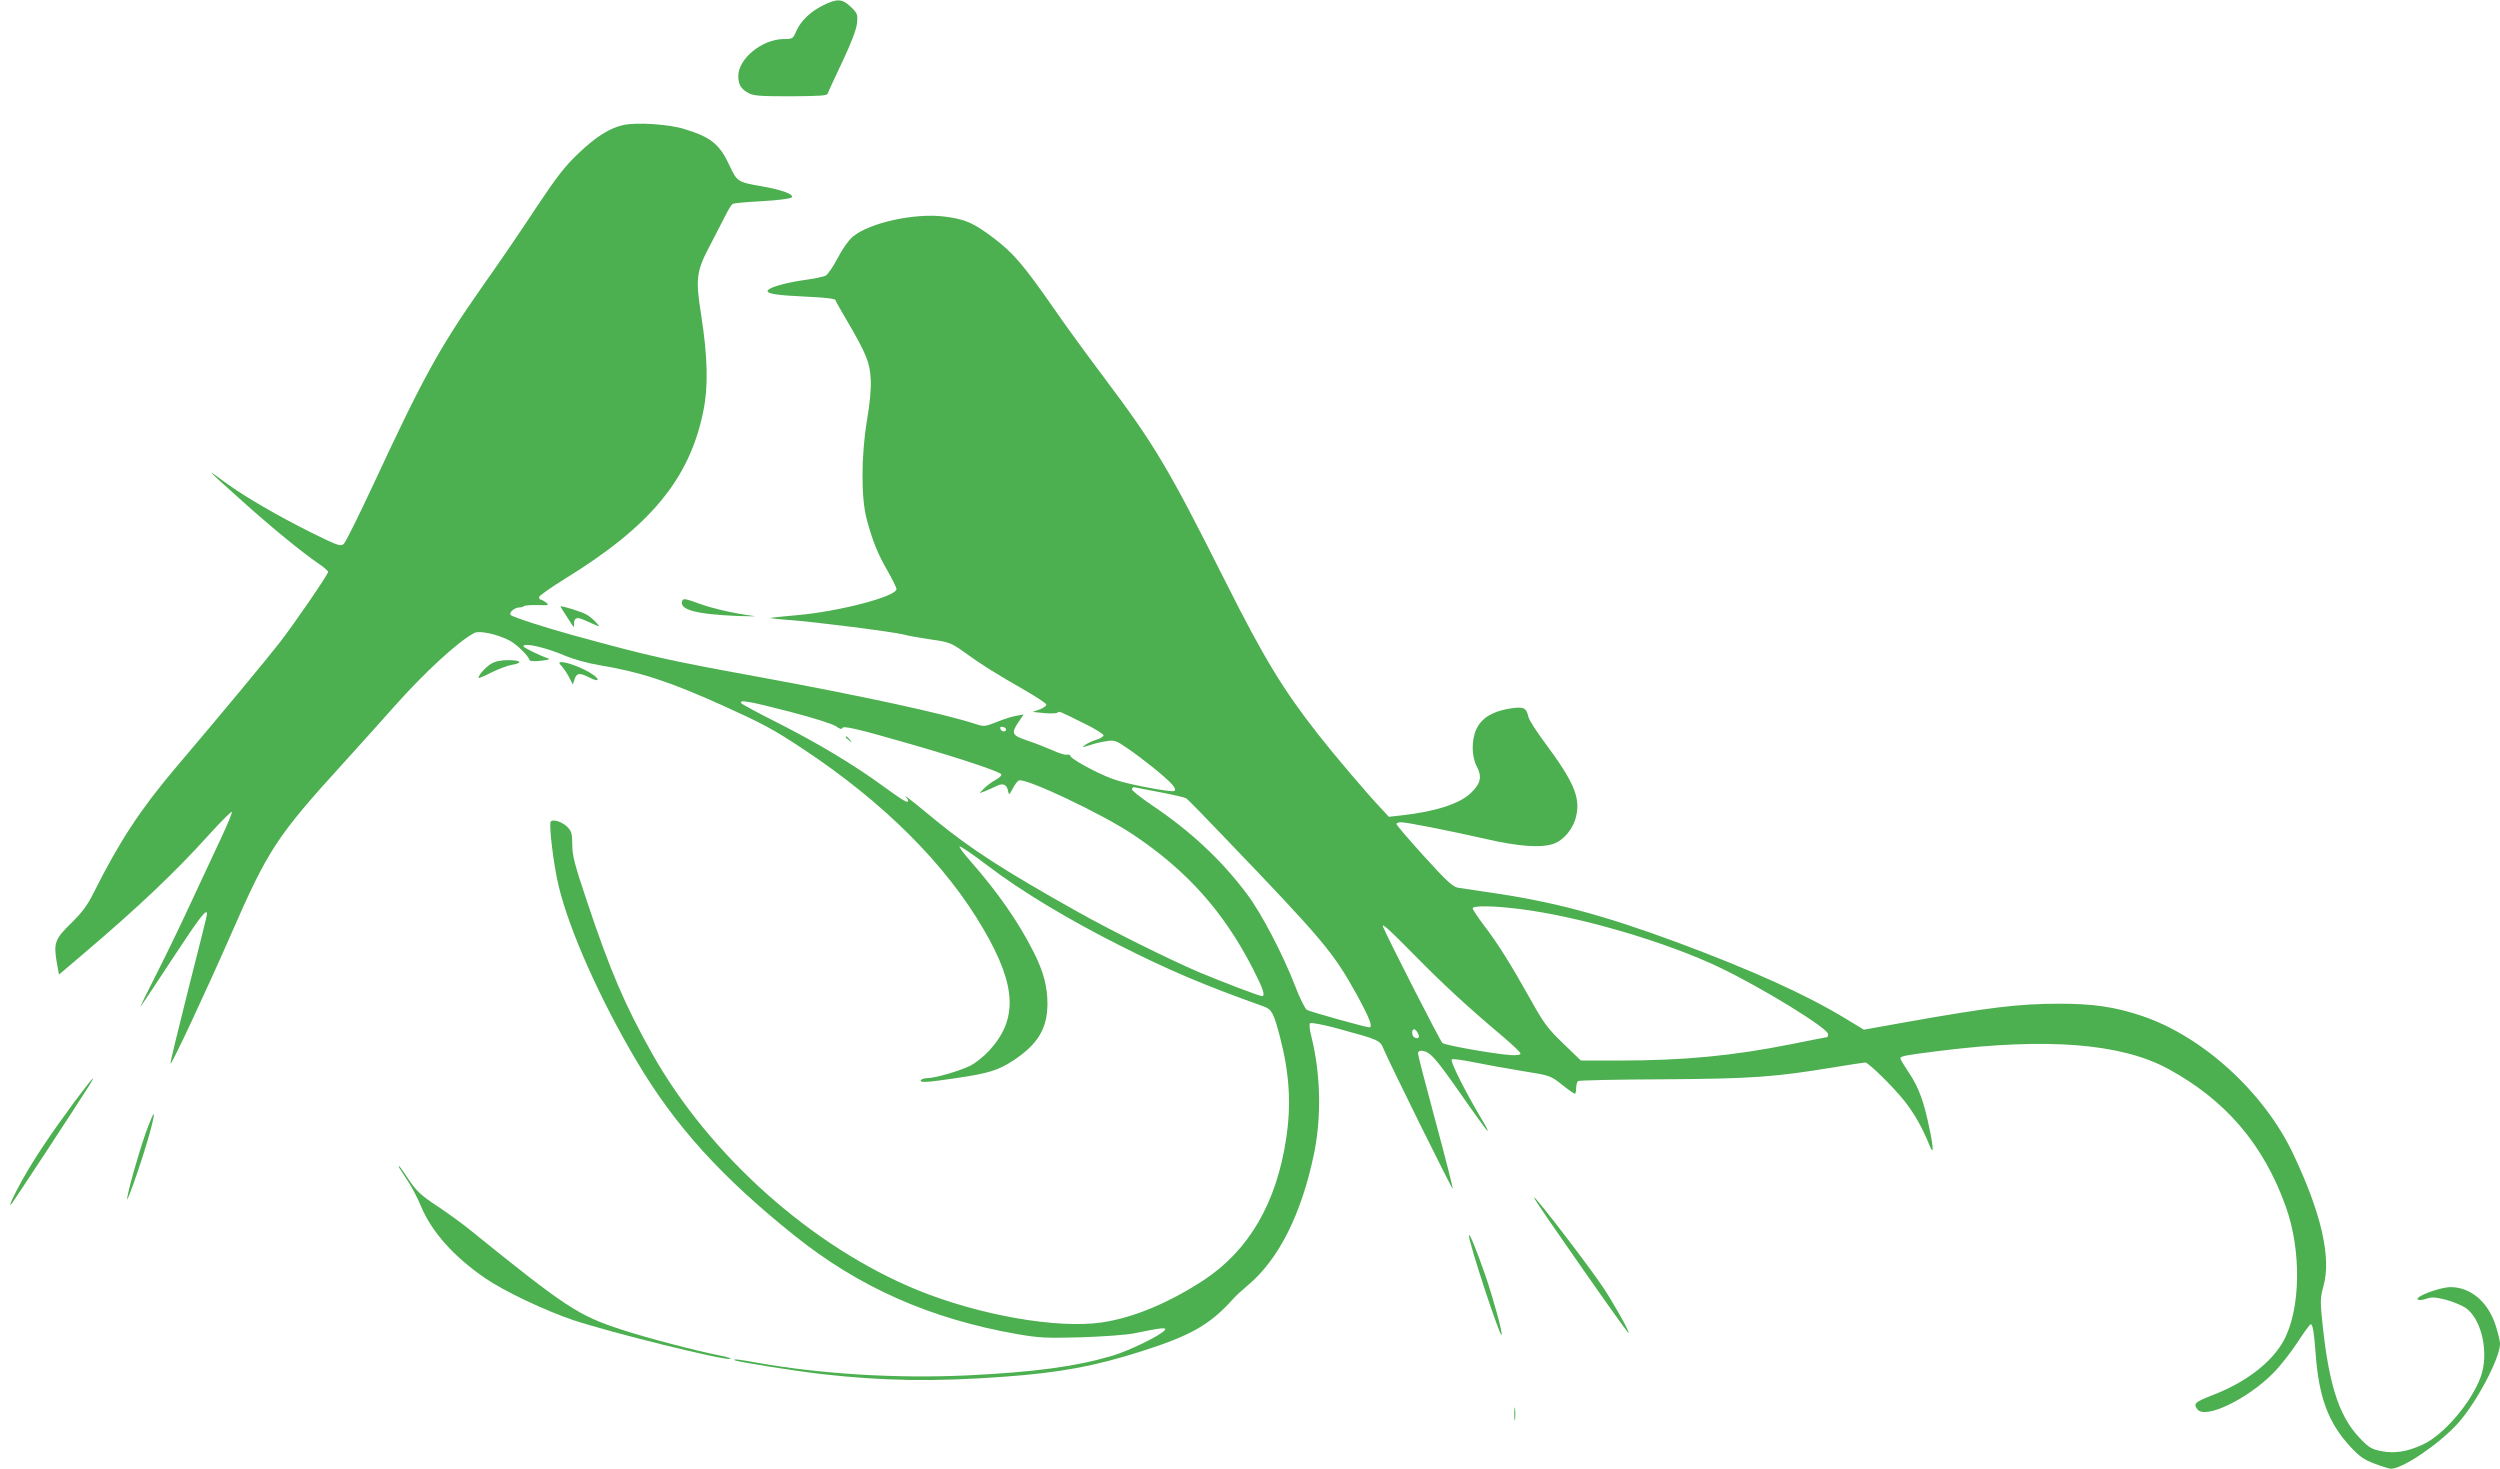<?xml version="1.0" standalone="no"?>
<!DOCTYPE svg PUBLIC "-//W3C//DTD SVG 20010904//EN"
 "http://www.w3.org/TR/2001/REC-SVG-20010904/DTD/svg10.dtd">
<svg version="1.0" xmlns="http://www.w3.org/2000/svg"
 width="1280pt" height="752pt" viewBox="0 0 1280 752"
 preserveAspectRatio="xMidYMid meet">
<g transform="translate(0,752) scale(0.1,-0.1)"
fill="#4caf50" stroke="none">
<path d="M4215 7493 c-65 -32 -113 -78 -137 -130 -18 -42 -20 -43 -66 -43
-110 -1 -232 -100 -232 -190 0 -43 15 -67 53 -87 27 -14 62 -16 217 -16 147 1
185 3 188 14 2 8 36 81 75 163 47 100 72 166 75 198 4 45 2 50 -32 83 -44 42
-70 43 -141 8z"/>
<path d="M3192 6880 c-69 -15 -140 -59 -230 -145 -69 -65 -110 -118 -218 -280
-72 -110 -195 -290 -273 -400 -221 -315 -305 -468 -560 -1017 -74 -158 -141
-294 -151 -303 -16 -14 -30 -9 -166 58 -168 84 -338 182 -434 252 -114 83
-115 85 92 -101 136 -122 293 -251 381 -311 26 -18 47 -36 47 -41 0 -13 -172
-264 -248 -362 -67 -86 -295 -361 -531 -639 -182 -215 -288 -376 -421 -641
-32 -65 -60 -102 -115 -156 -83 -81 -91 -102 -75 -198 l12 -66 121 103 c277
235 474 421 645 611 64 71 118 124 119 119 2 -5 -20 -59 -48 -119 -28 -60 -98
-210 -156 -334 -57 -124 -142 -299 -188 -389 -46 -90 -80 -160 -75 -155 4 5
78 116 164 247 140 213 176 260 176 227 0 -6 -43 -180 -96 -386 -52 -207 -94
-378 -91 -380 6 -6 183 373 308 658 192 440 236 506 579 883 80 88 196 217
257 286 157 177 328 334 411 378 26 14 115 -5 180 -38 36 -19 95 -75 103 -100
3 -7 23 -8 59 -4 30 3 48 8 40 11 -40 12 -130 56 -130 63 0 21 119 -7 220 -51
36 -15 110 -36 165 -45 212 -35 364 -85 635 -207 203 -92 258 -121 406 -219
417 -275 737 -594 931 -929 169 -290 175 -461 25 -622 -26 -28 -68 -61 -93
-74 -54 -27 -181 -64 -221 -64 -15 0 -30 -5 -33 -10 -9 -15 33 -12 180 10 164
24 217 40 291 89 127 83 176 164 177 290 0 89 -20 166 -70 265 -79 157 -184
307 -326 469 -33 37 -57 70 -54 73 3 4 69 -41 145 -99 169 -129 412 -275 672
-406 257 -130 427 -202 740 -314 42 -15 51 -33 84 -158 48 -186 58 -345 31
-519 -49 -328 -190 -571 -420 -723 -180 -118 -362 -194 -524 -218 -230 -33
-627 37 -944 166 -540 221 -1066 690 -1360 1214 -139 248 -213 421 -331 774
-64 190 -76 237 -76 292 0 56 -4 69 -24 90 -27 27 -73 42 -86 29 -11 -11 14
-223 40 -329 54 -227 213 -584 402 -902 196 -329 429 -587 803 -887 332 -267
699 -429 1145 -507 110 -19 149 -21 325 -16 116 4 231 12 275 21 140 29 167
31 153 15 -23 -28 -188 -108 -273 -132 -189 -55 -393 -82 -738 -99 -362 -17
-753 7 -1082 66 -88 16 -116 19 -109 12 8 -8 299 -54 444 -71 317 -36 579 -40
935 -14 287 21 464 54 700 129 259 82 356 138 476 272 11 13 45 44 76 70 156
132 271 362 335 667 40 193 35 412 -13 605 -9 32 -11 63 -7 67 5 5 67 -7 138
-26 220 -60 220 -60 240 -108 35 -82 349 -717 353 -713 2 2 -37 156 -87 341
-50 185 -91 343 -91 351 0 7 6 14 14 14 44 0 70 -28 200 -214 75 -108 139
-196 142 -196 3 0 -3 15 -14 33 -95 158 -179 323 -169 333 4 4 55 -3 114 -15
60 -12 171 -32 249 -45 140 -22 142 -23 201 -69 32 -26 62 -47 66 -47 4 0 7
13 7 29 0 17 5 33 10 36 6 4 203 8 438 9 453 3 565 11 869 61 85 14 158 25
163 25 16 0 139 -120 200 -196 51 -65 91 -134 129 -228 21 -52 22 -21 1 80
-29 143 -56 217 -106 291 -24 36 -44 69 -44 74 0 12 22 16 205 39 547 68 925
38 1165 -92 295 -160 489 -387 603 -705 81 -225 77 -525 -10 -686 -62 -114
-197 -217 -372 -283 -84 -33 -93 -42 -69 -71 41 -50 258 55 388 188 34 34 89
104 123 156 33 51 64 93 68 93 10 0 17 -40 25 -150 16 -221 64 -353 175 -474
49 -53 71 -69 127 -90 37 -14 75 -26 84 -26 60 0 247 127 341 231 95 104 217
335 217 409 0 13 -10 55 -22 93 -39 121 -127 196 -230 197 -54 0 -184 -48
-169 -63 5 -5 22 -4 43 3 27 10 45 9 98 -4 36 -9 81 -28 102 -41 85 -56 124
-236 78 -358 -49 -131 -190 -295 -295 -343 -79 -37 -145 -47 -212 -34 -51 10
-65 19 -111 67 -112 117 -165 293 -197 649 -5 52 -2 85 11 129 41 145 -10 371
-154 675 -149 317 -465 605 -777 709 -137 46 -249 62 -420 62 -208 0 -358 -18
-801 -97 l-201 -36 -99 60 c-202 122 -475 245 -859 388 -376 139 -634 208
-954 254 -75 11 -150 22 -167 25 -25 4 -61 37 -173 161 -77 85 -141 159 -141
165 0 5 10 9 23 9 30 0 238 -41 437 -86 166 -38 278 -46 342 -25 54 18 104 78
118 143 22 95 -12 175 -158 372 -45 60 -84 121 -87 137 -10 47 -26 53 -102 40
-85 -15 -138 -49 -164 -104 -26 -58 -25 -141 3 -193 27 -52 19 -86 -32 -135
-58 -55 -182 -95 -357 -114 l-62 -7 -36 39 c-79 83 -249 284 -330 388 -177
226 -276 390 -467 770 -297 591 -364 704 -626 1053 -82 109 -203 274 -267 368
-146 209 -198 270 -300 347 -101 76 -144 95 -248 108 -151 20 -383 -31 -470
-102 -21 -17 -54 -64 -78 -110 -23 -44 -50 -84 -61 -90 -11 -6 -64 -17 -118
-24 -95 -14 -180 -39 -180 -55 0 -15 54 -22 199 -29 90 -4 146 -10 148 -17 2
-6 28 -53 59 -105 100 -171 118 -216 122 -300 3 -48 -4 -124 -19 -210 -30
-182 -31 -400 -1 -509 30 -111 56 -176 107 -264 25 -44 45 -85 45 -92 0 -38
-293 -115 -512 -134 -68 -6 -127 -12 -133 -14 -5 -1 35 -6 91 -10 121 -8 539
-61 592 -75 20 -6 82 -17 138 -25 97 -14 104 -17 178 -70 86 -62 153 -104 305
-191 57 -33 106 -65 108 -72 2 -6 -13 -17 -33 -25 l-37 -13 59 -6 c32 -3 63
-2 68 2 10 9 5 10 139 -56 53 -26 97 -53 97 -60 0 -6 -17 -17 -38 -23 -20 -6
-46 -18 -57 -27 -18 -13 -16 -13 22 -1 23 8 62 18 87 21 42 7 50 4 108 -36 74
-50 193 -145 227 -183 15 -16 21 -30 15 -35 -5 -6 -68 3 -159 21 -129 26 -164
38 -258 84 -59 30 -110 61 -114 70 -3 8 -12 13 -19 10 -8 -3 -42 7 -76 23 -35
15 -93 38 -130 50 -78 26 -82 37 -42 96 l25 37 -38 -7 c-21 -3 -66 -18 -101
-32 -60 -24 -64 -24 -110 -9 -160 52 -568 141 -1112 241 -465 85 -550 104
-940 211 -140 38 -314 94 -325 105 -12 12 20 39 45 39 9 0 20 3 23 7 4 3 35 6
70 5 57 -2 60 -1 43 13 -11 8 -23 15 -28 15 -4 0 -8 6 -8 13 0 6 60 49 133 94
436 268 636 509 707 853 27 128 24 279 -10 497 -30 188 -25 225 48 362 30 58
66 127 79 153 13 26 28 50 34 54 6 4 74 10 151 14 77 4 145 13 151 19 15 15
-48 39 -152 57 -123 21 -128 24 -166 107 -50 108 -95 145 -230 186 -79 25
-244 36 -313 21z m852 -3004 c123 -32 220 -63 237 -75 17 -13 29 -16 31 -9 5
14 77 -3 358 -84 253 -73 453 -140 457 -153 2 -6 -12 -19 -31 -29 -19 -10 -45
-30 -58 -43 l-23 -24 28 10 c15 6 41 18 58 26 35 18 55 9 61 -28 4 -19 6 -17
23 15 10 20 24 39 32 42 35 14 424 -170 583 -276 278 -186 464 -394 615 -688
53 -104 65 -140 46 -140 -13 0 -207 74 -326 124 -155 67 -444 210 -620 309
-371 208 -544 319 -729 471 -125 103 -164 133 -148 116 19 -22 14 -32 -9 -19
-12 6 -61 40 -109 75 -146 107 -335 220 -532 320 -103 52 -190 98 -193 104
-12 19 40 10 249 -44z m1107 -91 c-1 -15 -24 -12 -29 3 -3 9 2 13 12 10 10 -1
17 -7 17 -13z m782 -320 c70 -13 133 -28 140 -32 7 -4 96 -95 197 -201 502
-523 556 -587 673 -798 68 -124 88 -174 68 -174 -18 0 -300 79 -319 89 -10 5
-37 60 -61 123 -61 158 -172 372 -247 471 -131 175 -291 324 -490 457 -57 39
-102 75 -99 80 4 6 7 10 8 10 1 0 59 -11 130 -25z m1847 -599 c307 -38 753
-169 1028 -301 220 -106 552 -310 552 -340 0 -8 -2 -15 -5 -15 -3 0 -83 -16
-178 -35 -304 -61 -554 -85 -893 -85 l-190 0 -91 88 c-80 77 -99 103 -168 227
-101 180 -164 281 -237 377 -32 42 -58 82 -58 87 0 15 104 14 240 -3z m-540
-234 c148 -151 283 -275 451 -416 52 -44 94 -84 94 -90 0 -7 -19 -10 -50 -8
-87 6 -336 50 -350 62 -10 8 -266 508 -303 593 -12 27 30 -11 158 -141z m19
-401 c12 -21 5 -32 -15 -24 -16 6 -19 43 -4 43 5 0 14 -8 19 -19z"/>
<path d="M4330 3746 c0 -2 8 -10 18 -17 15 -13 16 -12 3 4 -13 16 -21 21 -21
13z"/>
<path d="M3493 4444 c-17 -46 70 -69 288 -78 63 -2 98 -2 79 0 -101 13 -211
38 -282 64 -68 25 -80 27 -85 14z"/>
<path d="M2870 4415 c0 -2 10 -20 23 -38 12 -19 27 -43 34 -53 11 -18 12 -18
12 3 1 32 15 36 58 16 82 -37 80 -36 53 -8 -14 15 -36 33 -50 40 -29 15 -130
46 -130 40z"/>
<path d="M2514 4121 c-29 -18 -64 -57 -64 -72 0 -3 30 9 66 28 37 18 84 36
105 39 58 10 47 24 -18 24 -39 0 -68 -6 -89 -19z"/>
<path d="M2877 4108 c11 -13 29 -39 38 -58 l18 -35 9 28 c11 32 26 34 78 7 22
-11 40 -16 40 -10 0 25 -136 90 -188 90 -12 0 -11 -5 5 -22z"/>
<path d="M377 1873 c-118 -160 -201 -284 -261 -391 -47 -84 -75 -145 -58 -127
9 9 326 492 396 603 48 76 19 44 -77 -85z"/>
<path d="M746 1719 c-38 -107 -96 -314 -95 -339 0 -8 23 50 50 130 52 151 93
299 86 307 -2 2 -21 -42 -41 -98z"/>
<path d="M2046 1538 c4 -7 24 -38 44 -68 20 -30 49 -86 65 -125 55 -132 169
-260 330 -370 96 -66 305 -165 450 -214 196 -65 767 -206 804 -199 9 2 -13 10
-49 17 -116 22 -382 92 -504 132 -227 74 -286 113 -786 517 -36 29 -109 82
-163 118 -82 54 -104 75 -144 134 -25 39 -48 70 -50 70 -2 0 -1 -6 3 -12z"/>
<path d="M7927 1277 c258 -373 408 -585 412 -582 5 6 -76 151 -132 235 -81
120 -342 460 -353 460 -3 0 30 -51 73 -113z"/>
<path d="M7521 1194 c-2 -32 158 -519 167 -509 7 7 -40 179 -83 305 -46 132
-83 223 -84 204z"/>
<path d="M7753 280 c0 -30 2 -43 4 -27 2 15 2 39 0 55 -2 15 -4 2 -4 -28z"/>
</g>
</svg>
